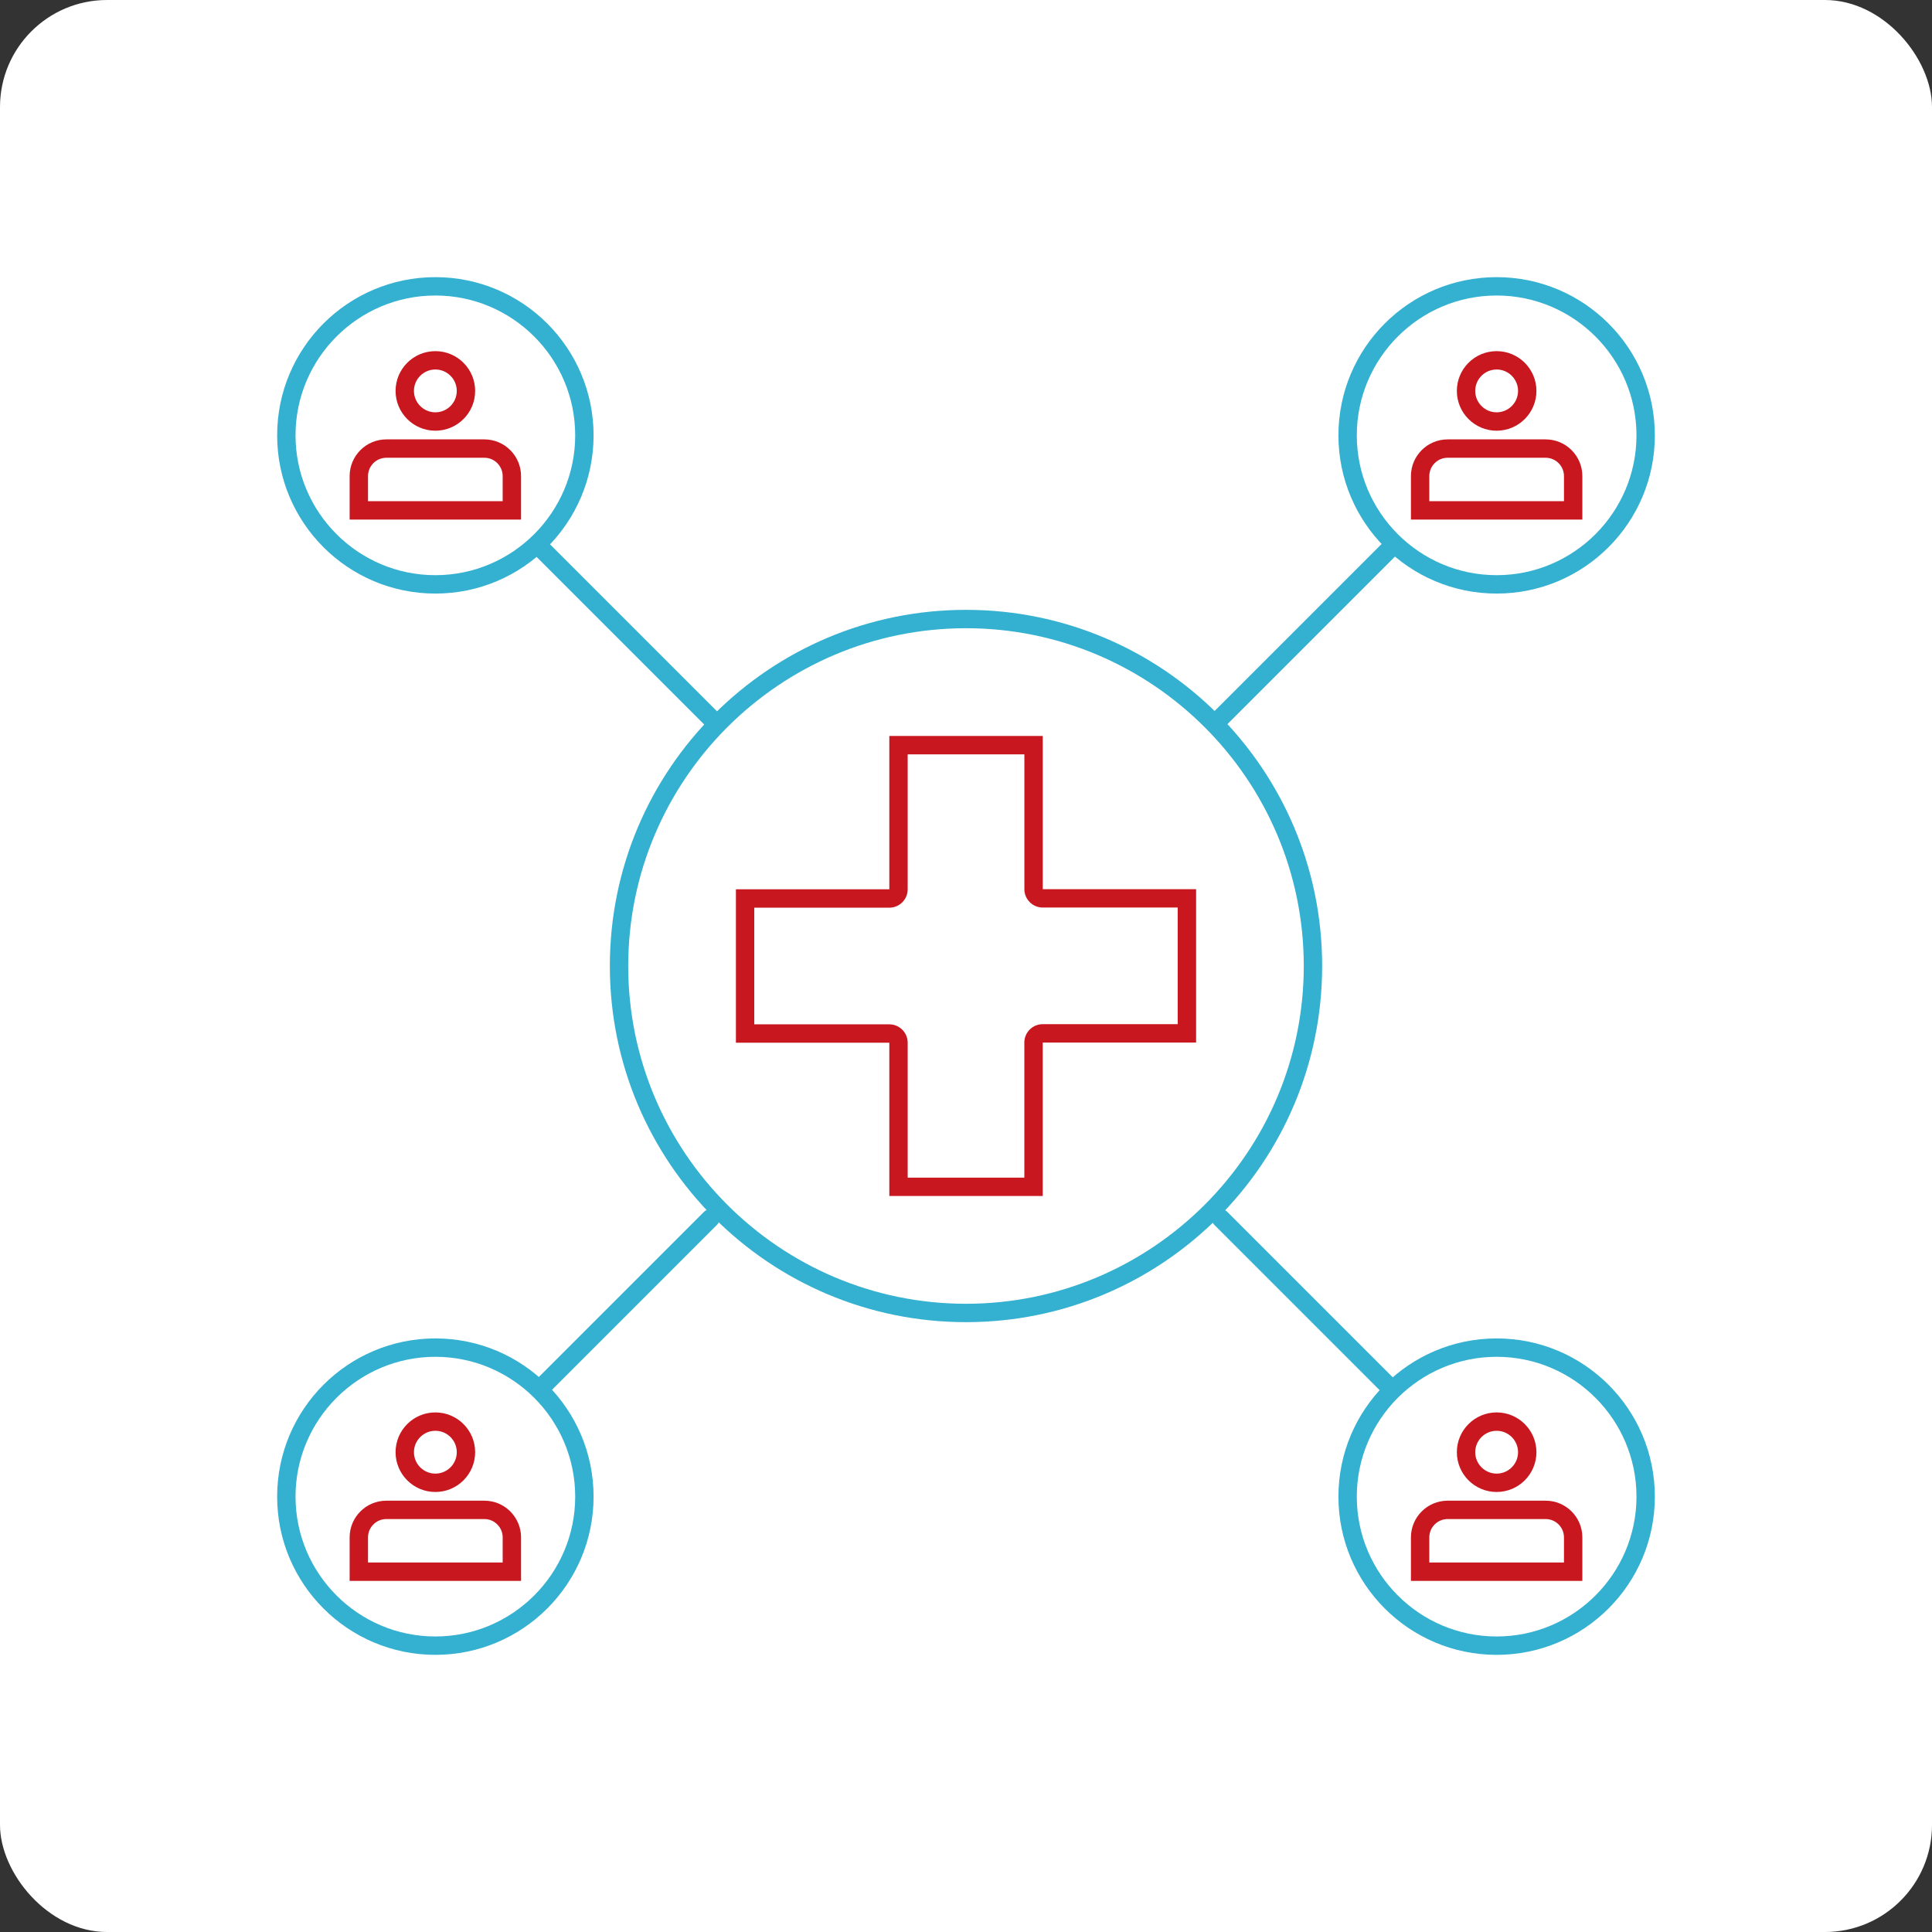 <?xml version="1.0" encoding="UTF-8"?><svg id="Layer_1" xmlns="http://www.w3.org/2000/svg" viewBox="0 0 1080 1080"><rect x="0" y="0" width="1080" height="1080" fill="#333333" stroke="none"/><defs><style>.cls-1{fill:#34b0d1;}.cls-1,.cls-2,.cls-3{stroke-width:0px;}.cls-2{fill:#c8171f;}.cls-3{fill:#fff;}</style></defs><rect class="cls-3" x="0" width="1080" height="1080" rx="59.84" ry="59.84"/><path class="cls-1" d="M540,351.18c104.11,0,188.82,84.7,188.82,188.82s-84.7,188.82-188.82,188.82-188.82-84.7-188.82-188.82,84.7-188.82,188.82-188.82M540,340.91c-109.95,0-199.09,89.13-199.09,199.09s89.13,199.09,199.09,199.09,199.09-89.13,199.09-199.09-89.13-199.09-199.09-199.09h0Z"/><path class="cls-2" d="M572.63,421.69v75.36c0,5.67,4.6,10.27,10.27,10.27h75.45v65.2h-75.47c-5.67,0-10.27,4.6-10.27,10.27v75.52h-65.21v-75.43c0-5.67-4.6-10.27-10.27-10.27h-75.5v-65.21h75.5c5.67,0,10.27-4.6,10.27-10.27v-75.43h65.23M582.9,411.42h-85.76v85.7h-85.76v85.75h85.76v85.7h85.75v-85.78h85.74v-85.74h-85.72v-85.63h0Z"/><path class="cls-1" d="M243.37,758.46c43.1,0,78.17,35.07,78.17,78.17s-35.07,78.17-78.17,78.17-78.17-35.07-78.17-78.17,35.07-78.17,78.17-78.17M243.37,748.19c-48.84,0-88.44,39.6-88.44,88.44s39.6,88.44,88.44,88.44,88.44-39.6,88.44-88.44-39.6-88.44-88.44-88.44h0Z"/><path class="cls-2" d="M243.37,799.82c6.6,0,11.97,5.37,11.97,11.97s-5.37,11.97-11.97,11.97-11.97-5.37-11.97-11.97,5.37-11.97,11.97-11.97M243.37,789.55c-12.28,0-22.24,9.96-22.24,22.24s9.96,22.24,22.24,22.24,22.24-9.96,22.24-22.24-9.96-22.24-22.24-22.24h0Z"/><path class="cls-2" d="M270.75,849.16c5.65,0,10.25,4.6,10.25,10.25v14.04h-75.28v-14.04c0-5.65,4.6-10.25,10.25-10.25h54.78M270.75,838.89h-54.78c-11.33,0-20.52,9.19-20.52,20.52v24.31h95.82v-24.31c0-11.33-9.19-20.52-20.52-20.52h0Z"/><path class="cls-1" d="M243.37,165.19c43.1,0,78.17,35.07,78.17,78.17s-35.07,78.17-78.17,78.17-78.17-35.07-78.17-78.17,35.07-78.17,78.17-78.17M243.37,154.93c-48.84,0-88.44,39.6-88.44,88.44s39.6,88.44,88.44,88.44,88.44-39.6,88.44-88.44-39.6-88.44-88.44-88.44h0Z"/><path class="cls-2" d="M243.37,206.55c6.6,0,11.97,5.37,11.97,11.97s-5.37,11.97-11.97,11.97-11.97-5.37-11.97-11.97,5.37-11.97,11.97-11.97M243.37,196.29c-12.28,0-22.24,9.96-22.24,22.24s9.96,22.24,22.24,22.24,22.24-9.96,22.24-22.24-9.96-22.24-22.24-22.24h0Z"/><path class="cls-2" d="M270.75,255.89c5.65,0,10.25,4.6,10.25,10.25v14.04h-75.28v-14.04c0-5.65,4.6-10.25,10.25-10.25h54.78M270.75,245.62h-54.78c-11.33,0-20.52,9.19-20.52,20.52v24.31h95.82v-24.31c0-11.33-9.19-20.52-20.52-20.52h0Z"/><path class="cls-1" d="M836.63,758.46c43.1,0,78.17,35.07,78.17,78.17s-35.07,78.17-78.17,78.17-78.17-35.07-78.17-78.17,35.07-78.17,78.17-78.17M836.63,748.19c-48.84,0-88.44,39.6-88.44,88.44s39.6,88.44,88.44,88.44,88.44-39.6,88.44-88.44-39.6-88.44-88.44-88.44h0Z"/><path class="cls-2" d="M836.63,799.82c6.6,0,11.97,5.37,11.97,11.97s-5.37,11.97-11.97,11.97-11.97-5.37-11.97-11.97,5.37-11.97,11.97-11.97M836.63,789.55c-12.28,0-22.24,9.96-22.24,22.24s9.96,22.24,22.24,22.24,22.24-9.96,22.24-22.24-9.96-22.24-22.24-22.24h0Z"/><path class="cls-2" d="M864.02,849.16c5.65,0,10.25,4.6,10.25,10.25v14.04h-75.28v-14.04c0-5.65,4.6-10.25,10.25-10.25h54.78M864.02,838.89h-54.78c-11.33,0-20.52,9.19-20.52,20.52v24.31h95.82v-24.31c0-11.33-9.19-20.52-20.52-20.52h0Z"/><path class="cls-1" d="M836.63,165.19c43.1,0,78.17,35.07,78.17,78.17s-35.07,78.17-78.17,78.17-78.17-35.07-78.17-78.17,35.07-78.17,78.17-78.17M836.63,154.93c-48.84,0-88.44,39.6-88.44,88.44s39.6,88.44,88.44,88.44,88.44-39.6,88.44-88.44-39.6-88.44-88.44-88.44h0Z"/><path class="cls-2" d="M836.63,206.55c6.6,0,11.97,5.37,11.97,11.97s-5.37,11.97-11.97,11.97-11.97-5.37-11.97-11.97,5.37-11.97,11.97-11.97M836.63,196.29c-12.28,0-22.24,9.96-22.24,22.24s9.96,22.24,22.24,22.24,22.24-9.96,22.24-22.24-9.96-22.24-22.24-22.24h0Z"/><path class="cls-2" d="M864.02,255.89c5.65,0,10.25,4.6,10.25,10.25v14.04h-75.28v-14.04c0-5.65,4.6-10.25,10.25-10.25h54.78M864.02,245.62h-54.78c-11.33,0-20.52,9.19-20.52,20.52v24.31h95.82v-24.31c0-11.33-9.19-20.52-20.52-20.52h0Z"/><path class="cls-1" d="M397.88,407.1c-1.31,0-2.63-.5-3.63-1.5l-95.84-95.84c-2.01-2.01-2.01-5.25,0-7.26s5.25-2.01,7.26,0l95.84,95.84c2.01,2.01,2.01,5.25,0,7.26-1,1-2.32,1.5-3.63,1.5Z"/><path class="cls-1" d="M777.55,781.31c-1.31,0-2.63-.5-3.63-1.5l-95.15-95.15c-2.01-2.01-2.01-5.25,0-7.26,2.01-2.01,5.25-2.01,7.26,0l95.15,95.15c2.01,2.01,2.01,5.25,0,7.26-1,1-2.32,1.5-3.63,1.5Z"/><path class="cls-1" d="M681.71,407.1c-1.31,0-2.63-.5-3.63-1.5-2.01-2.01-2.01-5.25,0-7.26l95.84-95.84c2.01-2.01,5.25-2.01,7.26,0s2.01,5.25,0,7.26l-95.84,95.84c-1,1-2.32,1.5-3.63,1.5Z"/><path class="cls-1" d="M302.04,781.31c-1.31,0-2.63-.5-3.63-1.5-2.01-2.01-2.01-5.25,0-7.26l95.15-95.15c2.01-2.01,5.25-2.01,7.26,0,2.01,2.01,2.01,5.25,0,7.26l-95.15,95.15c-1,1-2.32,1.5-3.63,1.5Z"/></svg>
